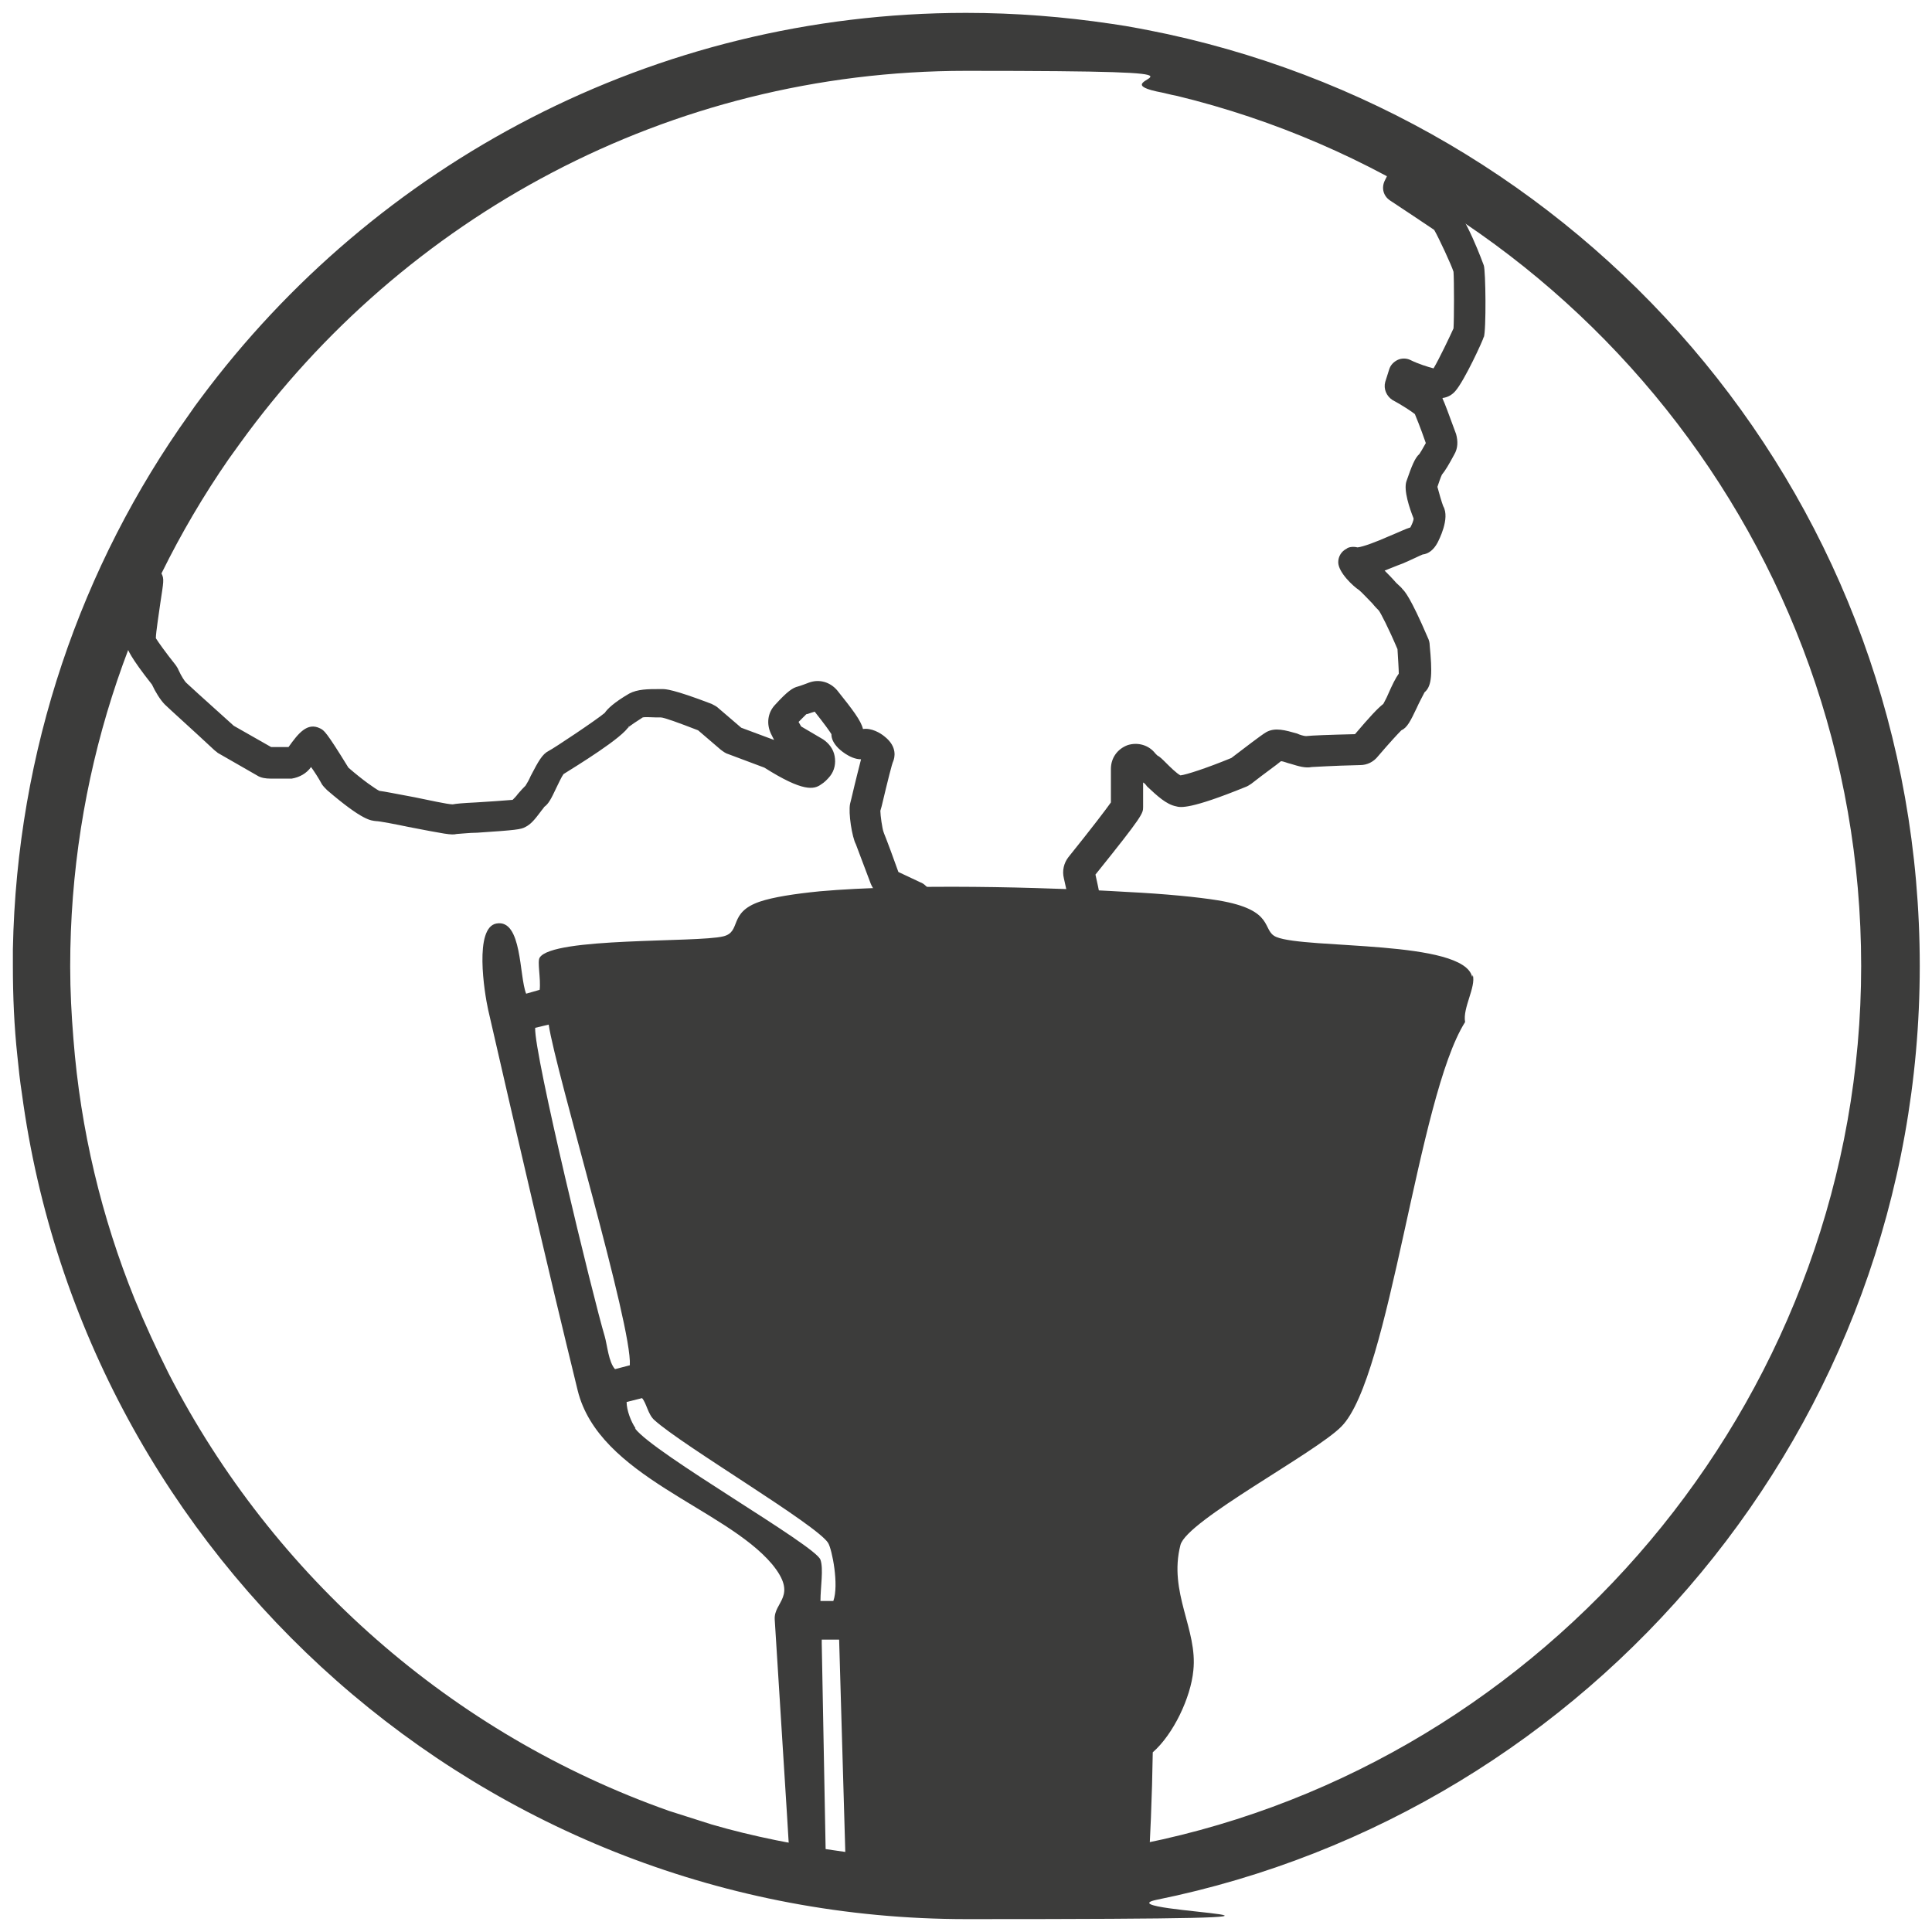 <?xml version="1.0" encoding="UTF-8"?>
<svg id="Ebene_1" xmlns="http://www.w3.org/2000/svg" version="1.1" viewBox="0 0 300 300">
  <!-- Generator: Adobe Illustrator 29.1.0, SVG Export Plug-In . SVG Version: 2.1.0 Build 142)  -->
  <defs>
    <style>
      .st0 {
        fill: #3c3c3b;
      }
    </style>
  </defs>
  <path class="st0" d="M181.3,5.3c-2.9-.6-5.8-1.2-8.7-1.6-7.4-1.1-14.9-1.7-22.6-1.7-48.6,0-91.8,23.5-118.8,59.8-.6.8-1.2,1.6-1.8,2.5C12.6,87.8,2.6,116.5,2,147.4c0,.9,0,1.7,0,2.6,0,4.7.2,9.4.7,14,.2,2,.4,3.9.7,5.8,9.7,72.3,71.8,128.2,146.7,128.2s20-1,29.5-3c67.5-13.7,118.5-73.5,118.5-145S247.9,19.8,181.3,5.3ZM180.6,285.6c-9.9,2.2-20.1,3.4-30.6,3.4s-26.9-2-39.5-5.7c-2.2-.7-4.4-1.4-6.6-2.1-33.7-11.9-61.5-36.4-77.7-67.9-1.9-3.8-3.7-7.7-5.3-11.6-5.1-12.6-8.4-26.2-9.5-40.4-.3-3.7-.5-7.4-.5-11.2,0-29.2,9.1-56.4,24.6-78.8.6-.8,1.2-1.7,1.8-2.5C62.6,33.8,103.7,11,150,11s20.1,1.1,29.6,3.2c1.1.2,2.1.5,3.2.7,60.8,14.8,106.2,69.8,106.2,135.1s-46.4,121.6-108.4,135.6Z"/>
  <path class="st0" d="M228.6,151.7c-1.3-5.8-25.8-4.3-30.4-6.2-2.4-1,0-4.2-9.1-5.7-3.1-.5-8.1-1-14.1-1.3-3.4-.2-7.2-.4-11.1-.5-8.2-.3-17.1-.4-25-.2-4.2.1-8.2.3-11.6.6-4,.4-7.2.9-9.3,1.6-5,1.7-2.8,4.7-5.7,5.4-4.1,1-26.5.1-28.5,3.3-.4.6.2,3.3,0,5l-2.1.6c-1.1-2.7-.6-11.6-4.6-10.9-3.5.6-1.9,10.7-1.3,13.4,4.4,19.2,9.2,39.9,13.9,59.1,3.3,13.4,22.8,18.2,30.2,27,4.1,5,.2,5.8.4,8.6.8,13.1,1.7,26.6,2.5,40.1,1.8.3,3.7.5,5.5.7l-.7-37.1c0-.2,0-.4,0-.6h2.7l1.1,37.9c.1,0,.3,0,.4,0,9.6.6,19.1,0,28.7-.1,4.2,0,8.4,0,12.6.2,1.7,0,3.4,0,5.1,0,.4-6.9.7-13.7.8-20.5,3.2-2.8,5.9-8.5,6.3-12.7.7-6.4-3.9-12.1-2-19.5,1-3.8,21-14.3,25-18.4,7.6-7.7,11.8-51.1,19.2-62.8-.4-2.2,1.7-5.4,1.2-7.3ZM93.9,207.5c-1.8-6-11-43.9-10.8-47.9l2.1-.5c1.1,7.4,13,46.8,12.6,52.9l-2.3.6c-1-1.1-1.2-3.7-1.6-5.1ZM98.7,221.8c-.7-1-1.4-2.8-1.4-4.1l2.4-.6c.7.8.9,2.5,1.9,3.4,4.4,4,25.3,16.3,27,19.1.6,1,1.7,6.5.8,9h-2c0-2.1.5-5,0-6.4-.7-2.2-25.9-16.5-28.8-20.4Z"/>
  <path class="st0" d="M230.4,52.4c.4-1.1.3-10.4,0-11.2,0,0-3-8.3-5-9.4-.4-.2-2.8-1.8-5.3-3.5,0-.5.1-1.4,0-3-1.6-.3-3.2-.4-4.7-.5,0,1.4,0,2.1,0,2.5l-.4.8c-.5,1.1-.2,2.3.8,3,2.1,1.4,5.6,3.7,6.9,4.6.7,1.2,2.7,5.5,3,6.5.1,1.2.1,7.4,0,8.8-.5,1.1-2.2,4.7-3.1,6.2-.8-.2-2.4-.7-3.6-1.3-.6-.3-1.4-.3-2,0-.6.3-1.1.8-1.3,1.5l-.6,1.9c-.3,1.1.2,2.2,1.1,2.8,1.5.8,3,1.8,3.5,2.2.2.5.8,1.9,1.7,4.5-.5.9-.8,1.4-1,1.7-.7.6-1.2,1.9-2,4.2-.5,1.4.5,4.3,1.1,5.8,0,.4-.3,1-.5,1.4-.7.2-1.7.7-3.4,1.4-1.8.8-3.9,1.6-4.8,1.7-.8-.2-1.5,0-1.7.2-.8.4-1.3,1.2-1.3,2.1,0,1.6,2.4,3.8,3.2,4.3.4.3,1.5,1.5,2.1,2.1.4.5.8.9,1,1.1.3.4,1.5,2.7,2.9,6,.1,1.7.2,3.1.2,3.8-.5.7-1,1.7-1.7,3.3-.2.5-.5,1-.7,1.4-.9.7-2.1,2-4.4,4.7-4.2.1-6.7.2-7.6.3-.3,0-1-.2-1.4-.4-1.8-.5-3.4-1-4.8-.2-.7.4-3.3,2.4-5.4,4-3.9,1.6-7,2.6-7.9,2.7-.6-.3-1.7-1.4-2.2-1.9-.6-.6-1-1-1.4-1.2,0,0-.2-.2-.3-.3-1-1.3-2.7-1.8-4.3-1.3-1.6.6-2.6,2-2.6,3.7v5.2c-.7,1-2.9,3.9-6.6,8.5-.7.9-1,2.1-.7,3.3.6,2.6.9,4.3,1,5.1-.4.4-1.1,1-2,1.6-.2.2-.5.3-.7.5-.5.3-2.7,1.2-3.5,1.4-.5,0-1.1,0-1.7.1-.3,0-.6,0-.9,0-.6-.3-1.4-.4-3.1-.4s-2.4,0-4.2.2c0-.2,0-.4,0-.5,0-.6,0-1-.2-1.3,0,0,0-.2,0-.3-.3-.9-.9-1.6-3.4-2.8l-2.7-2.4c-.3-.3-.6-.5-.9-.6l-3.4-1.6c-2-5.6-2.3-6.1-2.3-6.2-.2-.5-.5-2.6-.5-3.3l.2-.7c1-4.2,1.6-6.6,1.8-7,.2-.5.7-2.2-1.3-3.8-.7-.6-2.1-1.4-3.4-1.2,0,0,0,0,0,0-.3-1.3-1.6-3-4-6-1.1-1.3-2.8-1.8-4.4-1.2-1.3.5-1.7.6-1.7.6-.8.2-1.6.7-3.6,2.9-1.1,1.2-1.3,2.9-.6,4.4l.5,1-5.1-1.9-3.5-3c-.3-.3-.7-.5-1.1-.7-6-2.3-7.2-2.3-7.6-2.3s-.4,0-.7,0c-1.5,0-3.2,0-4.5.7-2.4,1.4-3.4,2.4-3.8,3-1.3,1.1-7.9,5.5-8.7,5.9-1,.5-1.6,1.6-2.8,3.9-.2.5-.6,1.2-.8,1.5-.3.3-.7.7-1.2,1.3-.2.3-.6.7-.8.9-1.1.1-4,.3-5.7.4-2.1.1-3.1.2-3.6.3-.8,0-3.9-.7-5.9-1.1-3.2-.6-4.7-.9-5.5-1-.6-.3-2.5-1.6-4.8-3.6-3.5-5.7-3.8-5.8-4.4-6.1-2-1-3.4.8-4.9,2.9h-2.7c0,0-5.8-3.3-5.8-3.3-5-4.5-7.1-6.4-7.4-6.7-.2-.2-.7-.9-1.2-2-.1-.3-.3-.5-.4-.7-1.6-2-2.8-3.7-3.1-4.2,0-.9.5-4,.7-5.5.5-3.3.6-3.7.2-4.5-.3-.6-1.1-1.4-2.5-1.3-.6,1.4-1.2,2.9-1.9,4.3-.4.9-.8,1.7-1.2,2.6.2,0,.3,0,.5,0-.5,3.4-.6,4.8-.3,5.7.1.4.5,1.6,3.9,5.9.5,1.1,1.3,2.4,2,3.1.6.6,4.5,4.1,7.6,7,.2.2.4.3.6.5l6.1,3.5c.6.4,1.4.5,2.1.5h3.3c1.2-.2,2.3-.8,3-1.8h0c.5.7,1.1,1.6,1.7,2.7.2.3.5.6.8.9,5.6,4.8,6.8,4.7,7.6,4.8.5,0,3.1.5,5,.9,5.7,1.1,6.7,1.3,7.5,1.1.3,0,2-.2,3.2-.2,6-.4,6.8-.5,7.5-.9.8-.4,1.4-1.1,2.3-2.3.2-.3.5-.6.6-.8.7-.5,1.1-1.3,1.9-3,.3-.6.8-1.7,1.1-2.1,1.9-1.2,9.3-5.7,10.2-7.5,0,.2-.1.3-.2.3.3-.3,1.5-1.1,2.3-1.6.4-.1,1.5,0,2.1,0,.3,0,.6,0,.7,0,.5,0,2.7.8,5.8,2l3.5,3c.4.3.8.6,1.2.7l5.6,2.1c6,3.8,7.7,3.4,8.8,2.6.5-.3,1-.8,1.4-1.3.7-.9.9-2,.7-3.1-.2-1.1-.9-2-1.8-2.6l-3.4-2-.4-.7c.6-.6,1-1,1.2-1.2.2,0,.6-.2,1.3-.4,1.5,1.9,2.3,3,2.6,3.5,0,.7.3,1.4,1.1,2.2,0,0,1.7,1.7,3.5,1.7-.3,1.2-.8,3.1-1.5,6.1l-.2.8c-.3,1.4.3,5.2.9,6.3.1.3.8,2.1,2.3,6.1.4,1,1.1,1.7,2,2.2l3.6,1.7,2.5,2.2.2.2c.3.2.6.4.9.6.4.2.8.4,1.1.6h0c.2,2,.4,5,3.1,5s.6,0,1.3,0c3-.2,5-.2,5.7-.1.6.3,1.2.4,1.8.4s1.1,0,1.7-.2c.3,0,.5,0,.7,0,0,0-.2,0-.5,0,.1,0,.3,0,.5,0h0c2.2.2,6.4-2.1,6.4-2.1,2.9-1.8,4.1-3.2,4.6-4.2.4-.7.4-1.2.4-1.5s0-1.3-1.1-6.2c7.4-9.2,7.4-9.5,7.4-10.5v-3.8c.2.1.4.3.6.6,1.6,1.5,3,2.8,4.5,3.1.7.2,2.2.5,10.8-3,.3-.1.6-.3.9-.5,2.3-1.8,3.9-2.9,4.6-3.5.4,0,1,.3,1.5.4,1.3.4,2.3.7,3.3.5.4,0,3-.2,7.5-.3,1.1,0,2.1-.5,2.8-1.4,1.8-2.1,3-3.4,3.6-4,.9-.4,1.4-1.4,2.4-3.5.3-.7.9-1.8,1.2-2.4,1.2-1,1.2-3.1.8-7.3,0-.4-.1-.8-.3-1.2-2.7-6.3-3.6-7.2-3.9-7.5-.2-.3-.6-.6-1-1-.7-.8-1.3-1.4-1.8-1.9.8-.3,1.7-.7,2.8-1.1,1.2-.5,2.6-1.2,3.1-1.4.9-.1,1.7-.7,2.3-1.8.2-.4,2-3.8.9-5.7-.2-.5-.7-2.2-.9-3,.2-.6.5-1.5.7-1.9.5-.6,1.1-1.6,1.9-3.1.6-1,.6-2.1.3-3.2-1.1-3-1.8-4.9-2.1-5.5,0,0,0,0,0-.1.8-.1,1.5-.5,2-1.1,1.4-1.6,4.3-7.9,4.4-8.4Z"/>
</svg>